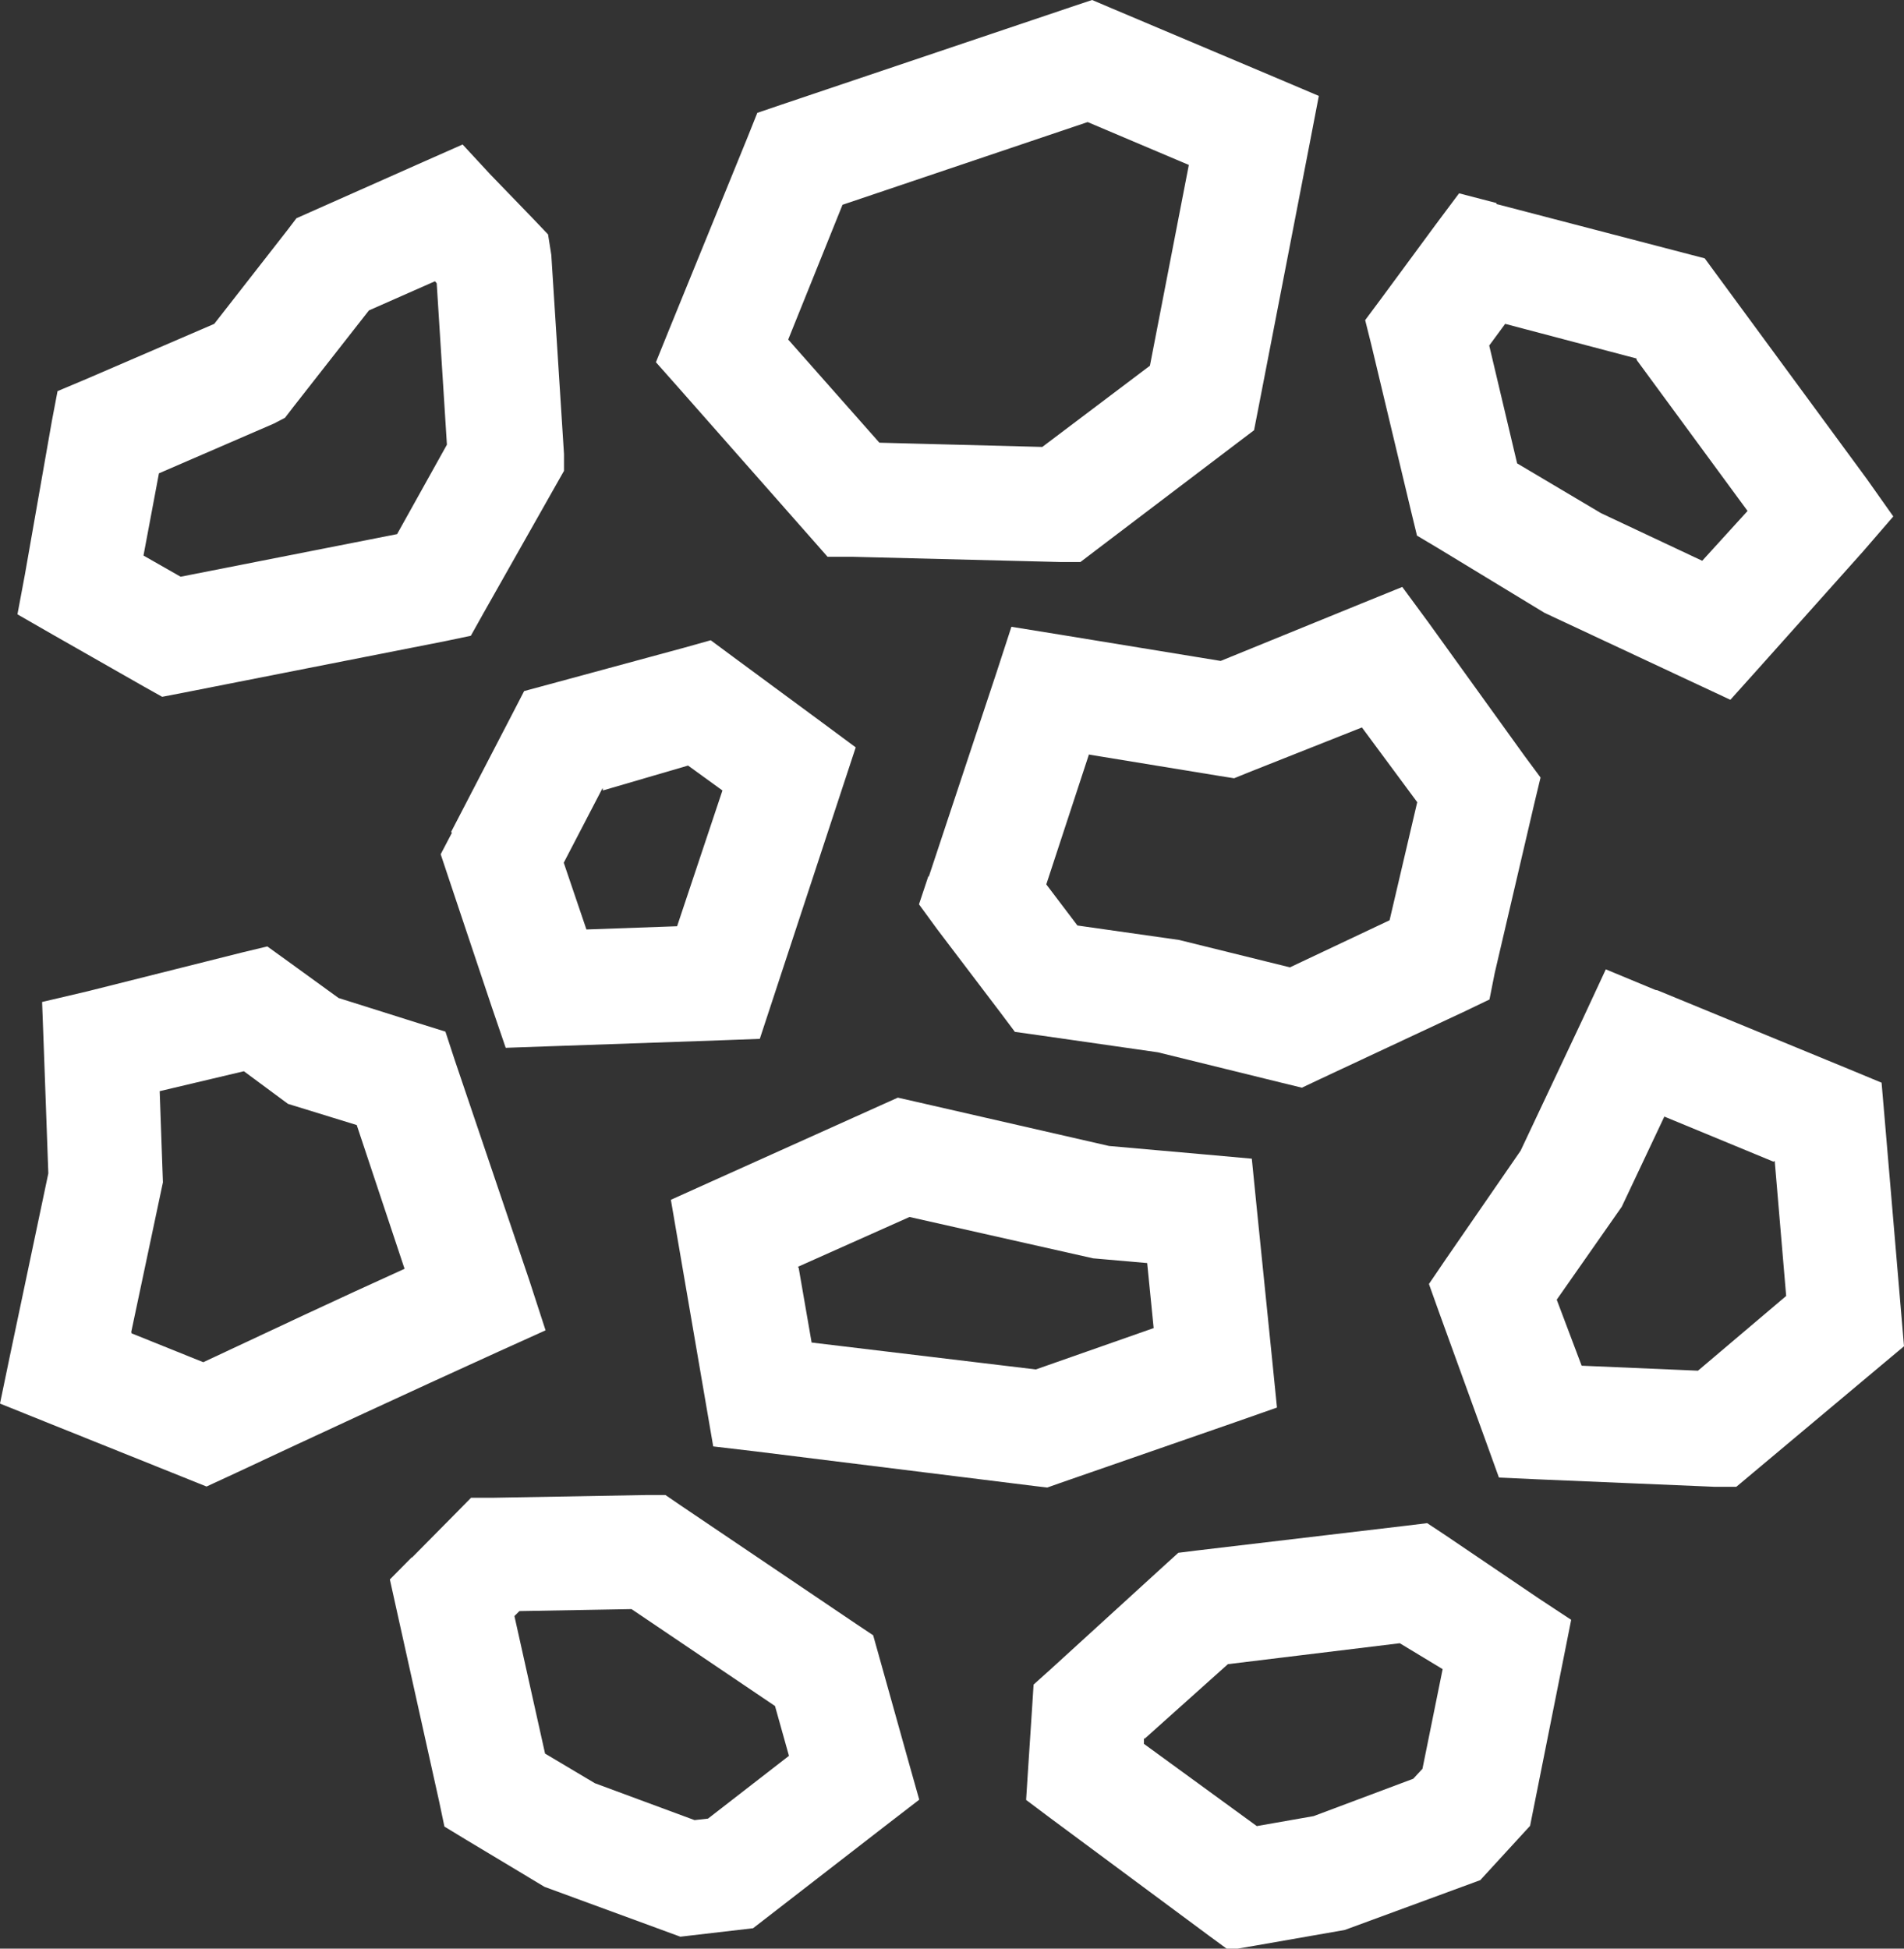 <svg id="Icons" xmlns="http://www.w3.org/2000/svg" viewBox="0 0 76.43 78.22"><rect x="0" y="0" width="76.43" height="78.22" fill="#333333" stroke="none"/><defs><style>.cls-12{fill:#fff;fill-rule:evenodd}</style></defs><title>mineral</title><path class="cls-12" d="M28.34 56.37l-1.11-6.46-.3-1.75 1.62-.73 6.8-3.06.69-.31.75.17L44.52 46l3.84.34 1.89.17.19 1.9.64 6.3.18 1.79-1.71.6-7 2.43-.51.18-.51-.06-11.2-1.39-1.7-.2-.29-1.69zm3.72-5.48l.52 3 9 1.08 4.73-1.66-.26-2.61-2.17-.19-7.37-1.66-4.48 2zm34.47-11.14l7.7 3.17 1.3.54.12 1.4.68 8 .1 1.18-.92.77-5.13 4.3-.68.57h-.89l-7.1-.3-1.54-.07-.52-1.44-1.89-5.21-.4-1.12.68-1 3-4.35 2.49-5.28.93-2 2 .83zm4.66 6.88l-4.38-1.81-1.71 3.62-2.61 3.73 1 2.65 4.67.2 3.54-3-.46-5.42zm-47-15l-1.56 3 .91 2.68 3.64-.13L29 31.73l-1.38-1-3.42 1zm-6.08 1.76l2.47-4.76.46-.89 1-.27L27.46 26l1.07-.3.89.66L33 29l1.35 1-.52 1.58-2.83 8.6-.5 1.52-1.61.06L22 42l-1.7.06-.55-1.61L18 35.22l-.31-.93.45-.86zm25.61-3.13L42 35.5l1.25 1.65 4.08.58 4.45 1.1 4-1.89 1.11-4.74-2.22-3-4.54 1.8-.59.24-.63-.1-5.19-.85zm-6.45 4.9l-.38 1.14.73 1 2.55 3.36.57.76.93.13 4.81.69 5 1.23.78.19.74-.35 5.79-2.71 1-.48.21-1.06 1.6-6.85.24-1-.63-.85L57.35 25l-1.06-1.44-1.65.67-5.64 2.3-6.48-1.06-1.92-.31L40 27l-2.72 8.2zM6.38 19l-.62 3.3 1.49.85 8.69-1.71 2-3.59-.41-6.48-.07-.08-2.65 1.17-3 3.83-.37.48L11 17l-4.62 2zM1 23.06l-.3 1.6 1.41.81 3.65 2.08.75.42.83-.16 10.56-2.08 1-.21.52-.93 2.88-5.09.34-.6v-.67l-.51-8-.13-.82-.58-.61L19.68 7l-1.11-1.2-1.47.65-4.66 2.07-.54.24-.35.46L8.6 13l-5.15 2.22-1.14.48-.23 1.21L1 23.06zm4.28 30.46l2.88 1.16c2.69-1.26 5.38-2.53 8.08-3.75l-1.92-5.77-2.76-.85L9.79 43l-3.38.8.13 3.66-1.27 6zm2.09 5.78l.92.37.91-.42c3.61-1.69 7.19-3.35 10.82-5l1.88-.85-.65-2-3-8.86-.37-1.13-1.12-.35-3.17-1-2-1.45-.86-.62-1 .24-6.21 1.56-1.83.43.07 1.88.18 5-1.55 7.36L0 56.34l1.79.72 5.58 2.24zm52.7-51.11l8.36 2.18 6.51 8.86 1.06 1.5-1.2 1.39-4.2 4.7-1.14 1.27-1.54-.72L62 24.6 57.72 22l-.84-.5-.23-.95-1.6-6.7-.25-1 .64-.86 2.21-3 .92-1.23 1.5.39zm5.62 6.2L60.42 13l-.64.87 1.12 4.73 3.37 2 4.06 1.91 1.82-2-4.45-6.06zM44.64.34l6.58 2.78 1.72.73-.35 1.82-2.08 10.73-.17.87-.7.53L44 22.08l-.63.48h-.8l-8.35-.21h-1l-.66-.75-5.29-6-.94-1.06.53-1.31L30 5.53l.4-1 1-.34L43 .28l.84-.28.8.34zm3.08 6.28L43.66 4.9l-9.84 3.32-2.18 5.41 3.66 4.14 6.54.17 4.32-3.26 1.56-8.05zM16.53 62.51l-.88.89.27 1.22 1.71 7.7.21 1 .84.51 3.18 1.91 5.45 2 2.92-.34 5.45-4.22 1.22-.94-.42-1.49-1.2-4.29-.23-.82-.69-.46-7.05-4.76-.6-.41H26l-6.16.11h-.93l-.66.67-1.71 1.73zm4.32 2.16l4.5-.08 5.76 3.89.56 2L28.42 73l-.54.06-4-1.48-2-1.19-1.23-5.52.17-.17zM41.27 71l-.08 1.25 1 .75 6.34 4.7.79.58 1-.17 3.66-.64 5.44-2 2-2.18 1.35-6.76.3-1.51-1.29-.85L58 61.61l-.71-.47-.82.1-8.45 1-.72.09-.54.49L42.18 67l-.69.62-.06.94-.16 2.44zm4.67-1.2l3.35-3 6.9-.84L57.91 67l-.81 4-.37.4-4 1.5-2.28.4-4.53-3.3v-.24z"/></svg>